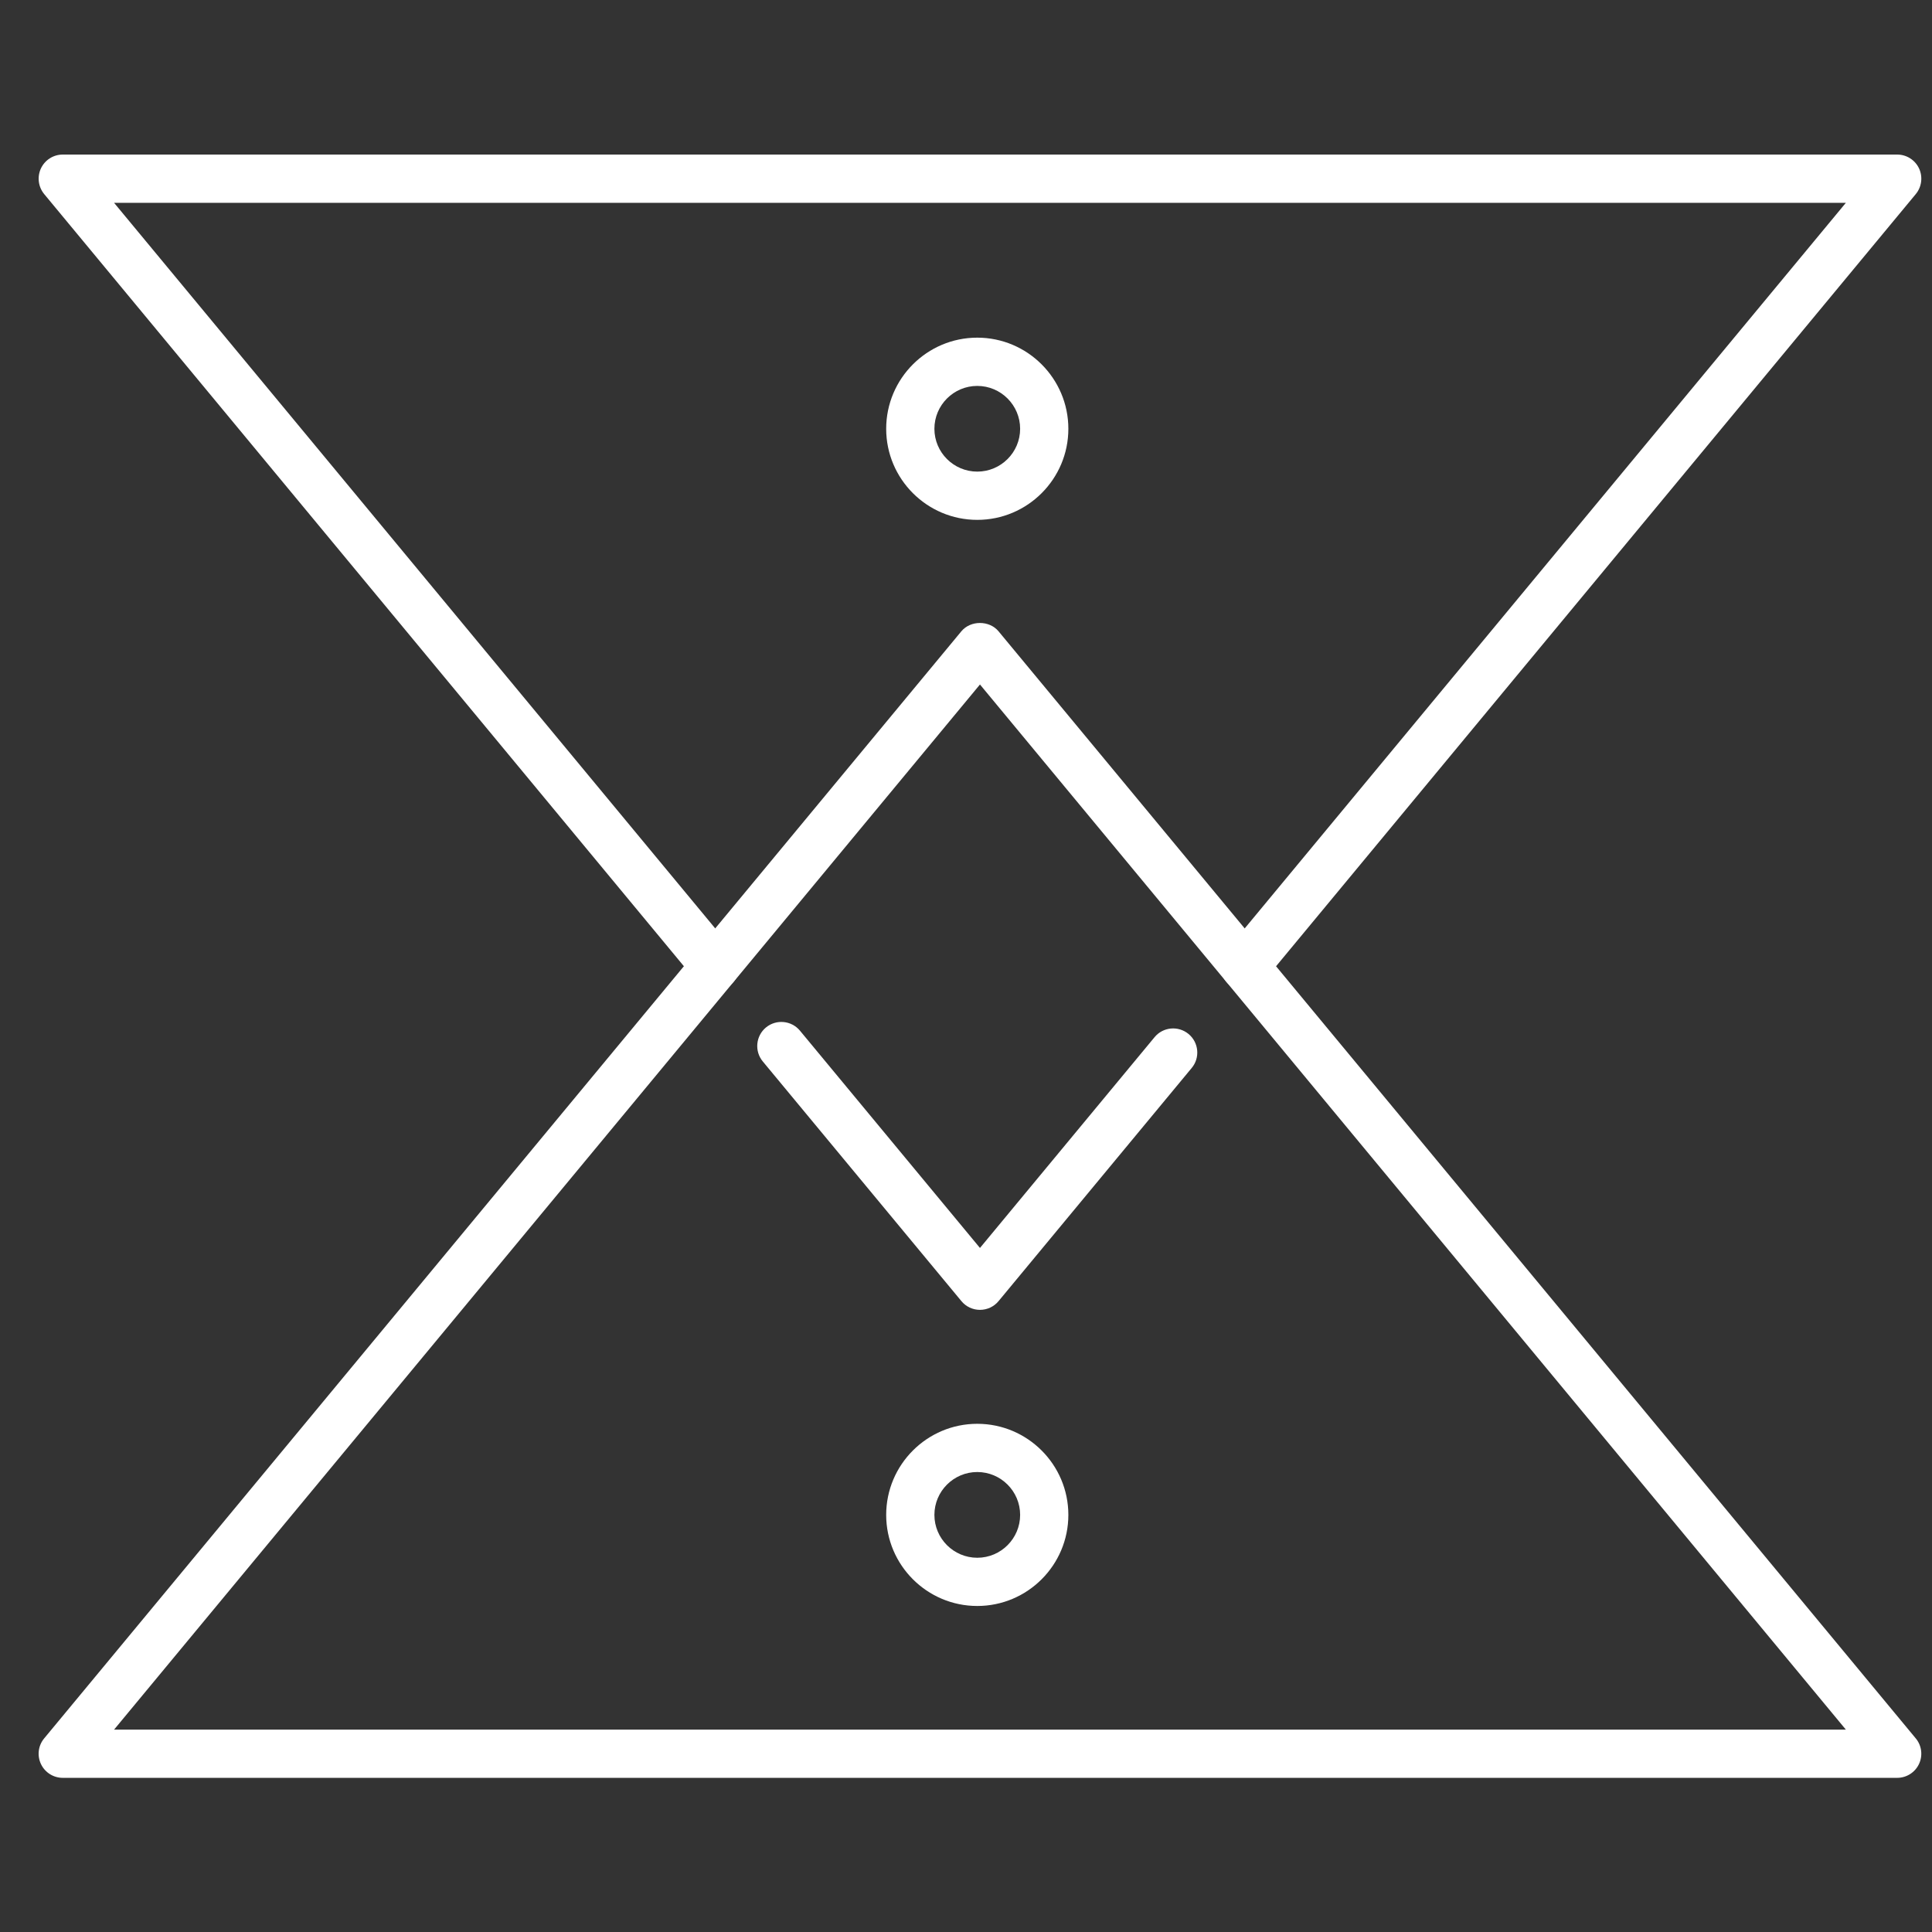 <svg width="48" height="48" viewBox="0 0 48 48" fill="none" xmlns="http://www.w3.org/2000/svg">
<rect x="0" y="0" width="48" height="48" fill="#333333" stroke="none"/>
<path d="M30.924 24.605C30.789 24.605 30.654 24.559 30.542 24.467C30.287 24.256 30.252 23.878 30.463 23.623L45.86 5.039H2.834L18.231 23.623C18.442 23.878 18.406 24.256 18.152 24.467C17.896 24.678 17.519 24.642 17.308 24.388L1.098 4.822C0.95 4.643 0.919 4.395 1.017 4.184C1.116 3.974 1.327 3.84 1.56 3.84H47.135C47.367 3.84 47.579 3.974 47.678 4.184C47.776 4.394 47.745 4.643 47.597 4.822L31.387 24.388C31.268 24.531 31.097 24.605 30.924 24.605Z" fill="white"/>
<path d="M24.347 32.543C24.169 32.543 23.999 32.464 23.886 32.326L18.951 26.371C18.74 26.116 18.776 25.738 19.03 25.527C19.285 25.317 19.663 25.352 19.874 25.606L24.347 31.005L28.685 25.768C28.896 25.513 29.273 25.478 29.529 25.689C29.784 25.9 29.82 26.279 29.608 26.533L24.808 32.327C24.695 32.464 24.525 32.543 24.347 32.543Z" fill="white"/>
<path d="M47.135 44.17H1.559C1.327 44.17 1.116 44.036 1.017 43.826C0.918 43.616 0.949 43.368 1.098 43.189L23.885 15.684C24.113 15.409 24.58 15.409 24.808 15.684L47.596 43.189C47.745 43.367 47.776 43.616 47.677 43.826C47.578 44.036 47.367 44.17 47.135 44.17ZM2.834 42.972H45.86L24.347 17.006L2.834 42.972Z" fill="white"/>
<path d="M24.28 39.9C23.032 39.9 22.017 38.885 22.017 37.637C22.017 36.389 23.032 35.374 24.28 35.374C25.528 35.374 26.543 36.389 26.543 37.637C26.543 38.885 25.528 39.9 24.28 39.9ZM24.28 36.572C23.693 36.572 23.215 37.05 23.215 37.637C23.215 38.224 23.693 38.702 24.28 38.702C24.867 38.702 25.345 38.224 25.345 37.637C25.345 37.05 24.867 36.572 24.28 36.572Z" fill="white"/>
<path d="M24.28 12.916C23.032 12.916 22.017 11.901 22.017 10.653C22.017 9.405 23.032 8.389 24.28 8.389C25.528 8.389 26.543 9.405 26.543 10.653C26.543 11.901 25.528 12.916 24.28 12.916ZM24.28 9.588C23.693 9.588 23.215 10.066 23.215 10.653C23.215 11.24 23.693 11.717 24.28 11.717C24.867 11.717 25.345 11.24 25.345 10.653C25.345 10.066 24.867 9.588 24.28 9.588Z" fill="white"/>
</svg>
